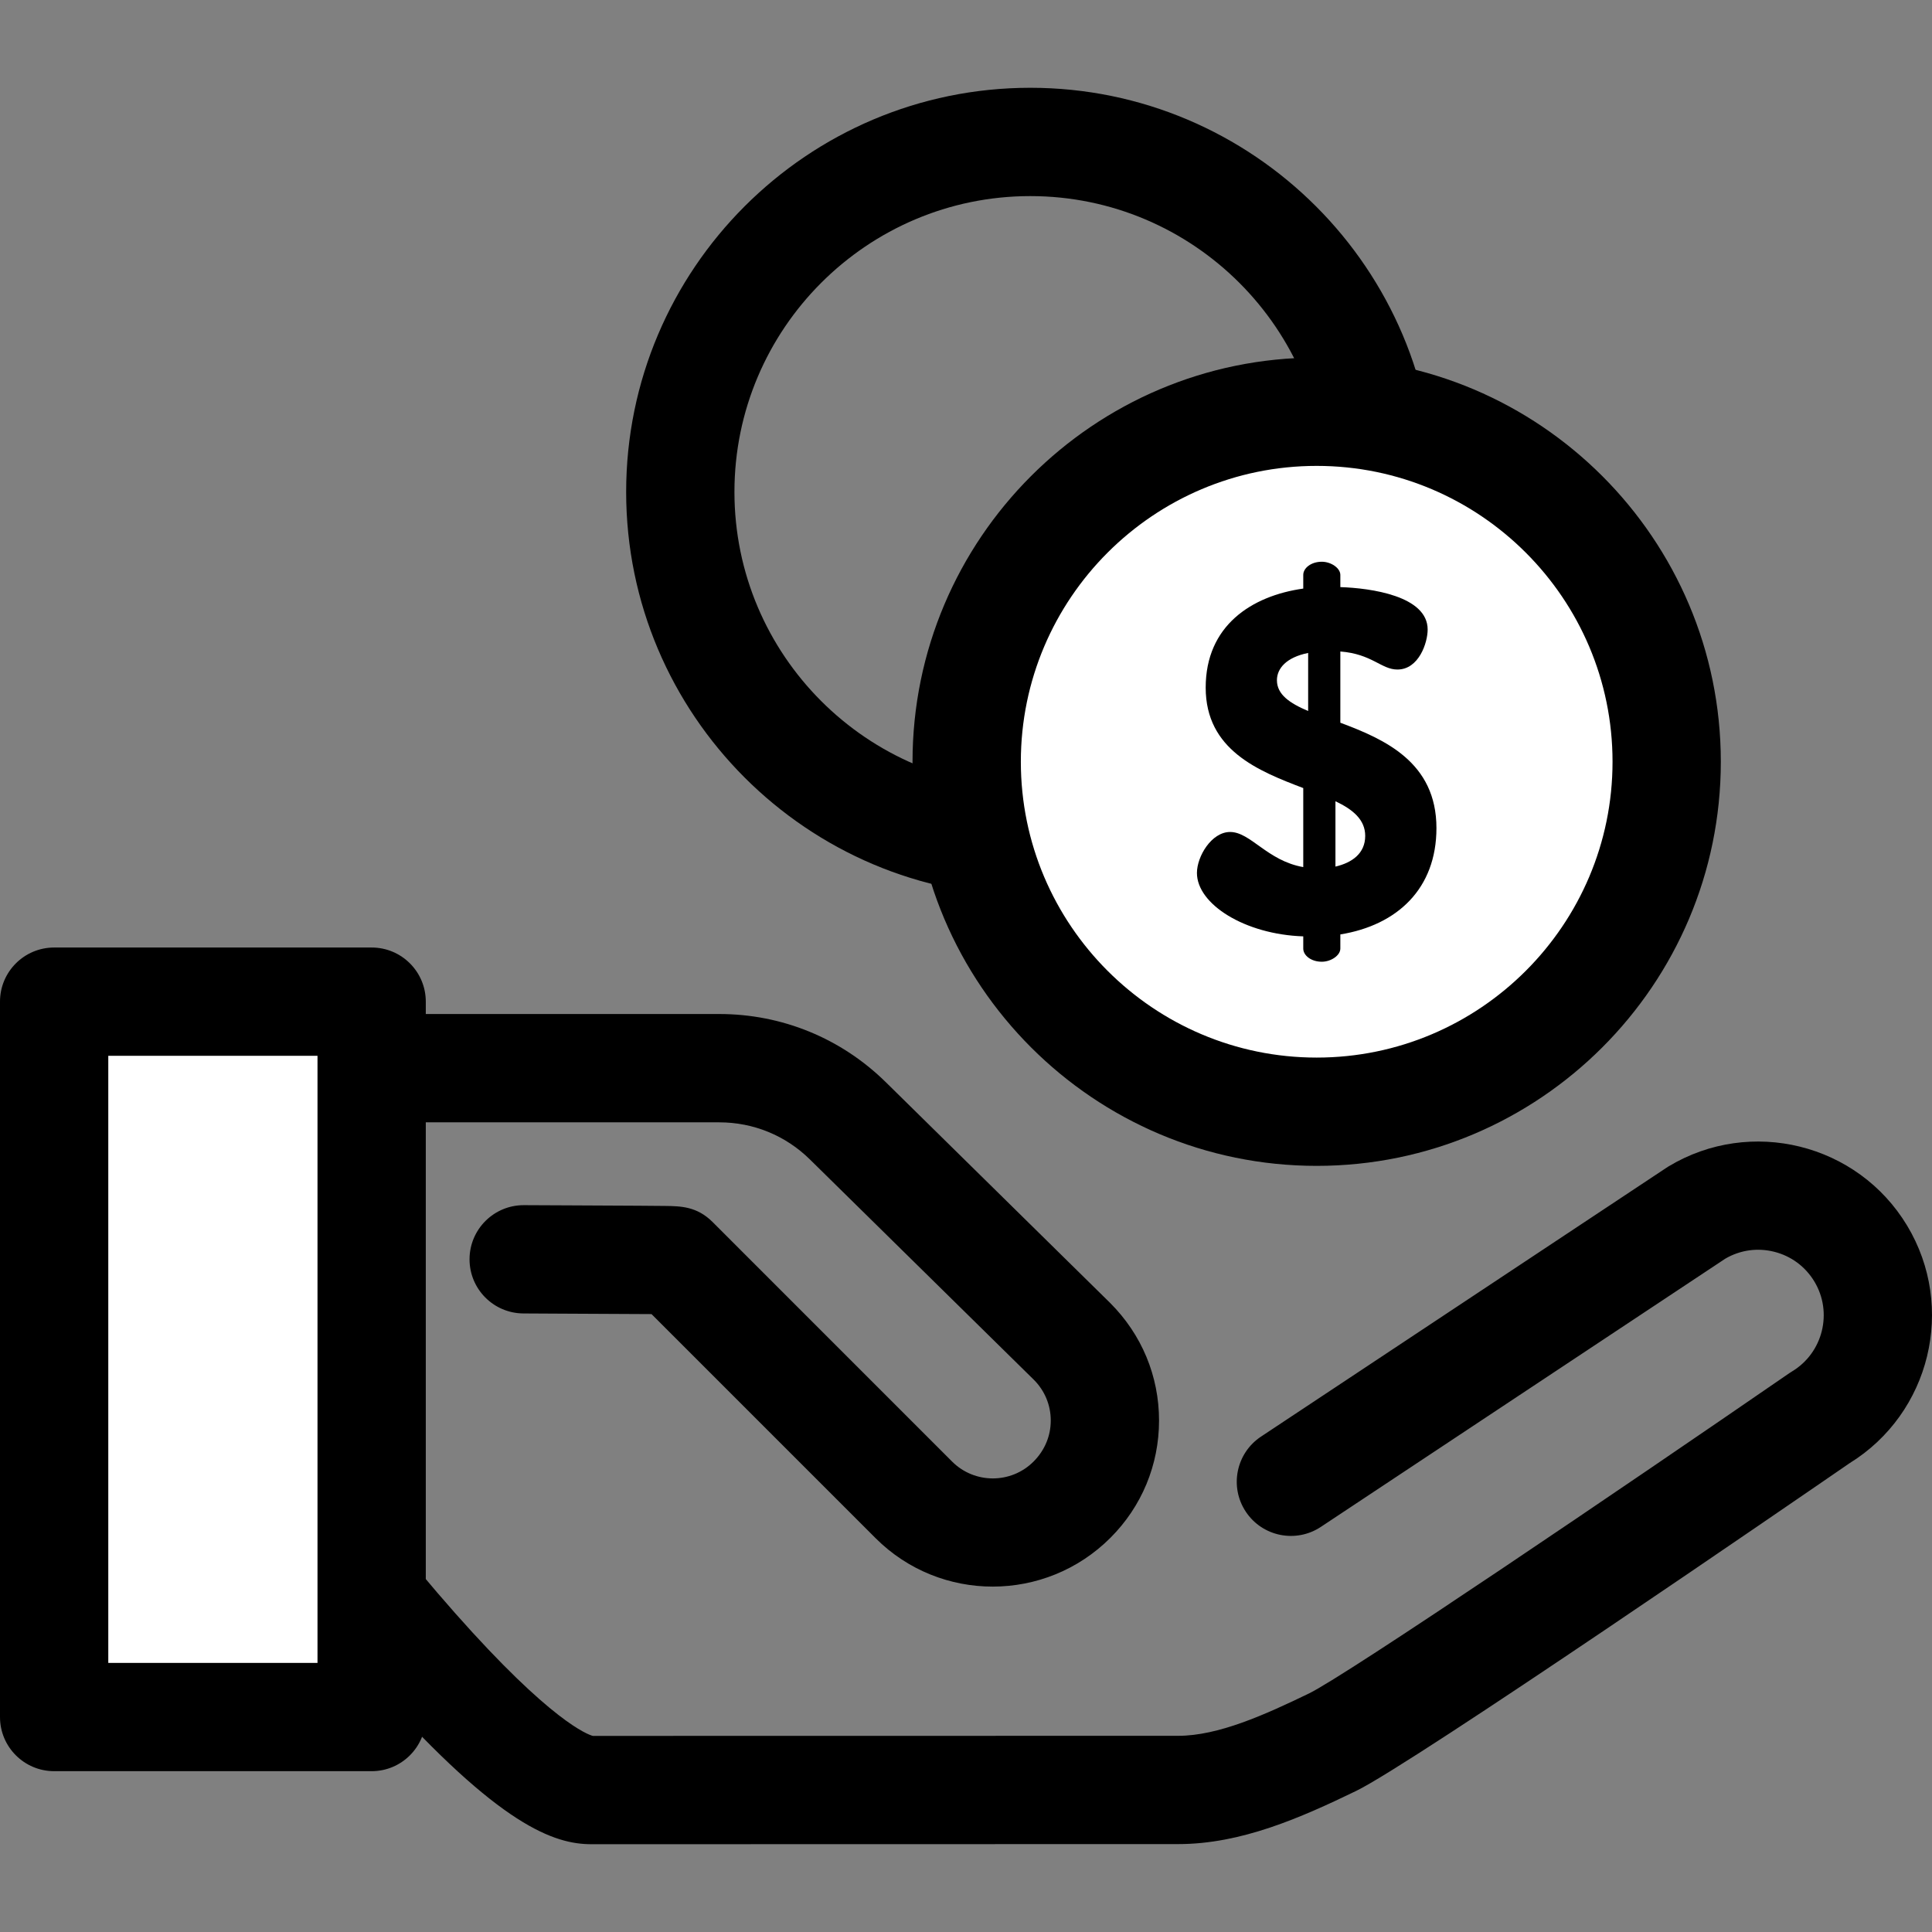 <svg width="62" height="62" viewBox="0 0 62 62" fill="none" xmlns="http://www.w3.org/2000/svg">
<rect x="0" y="0" width="62" height="62" fill="#808080" stroke="none"/>
<g clip-path="url(#clip0_2059_18)">
<path d="M18.981 59.183C17.789 59.183 16.048 58.599 12.181 54.271C10.215 52.071 8.604 49.907 8.537 49.816C8.491 49.755 8.45 49.691 8.413 49.624C7.677 48.3 7.289 46.8 7.289 45.285V34.279C7.289 33.319 8.067 32.541 9.026 32.541H23.082C25.095 32.541 26.994 33.319 28.429 34.731L35.626 41.813C36.641 42.828 37.195 44.164 37.195 45.586C37.195 47.008 36.641 48.344 35.636 49.349C33.549 51.436 30.173 51.436 28.098 49.361L20.908 42.171C20.194 42.166 19.034 42.161 18.107 42.157L16.797 42.15C15.837 42.145 15.063 41.363 15.068 40.404C15.073 39.447 15.85 38.675 16.806 38.675C16.809 38.675 16.812 38.675 16.815 38.675L18.123 38.681C18.945 38.685 19.825 38.689 20.5 38.693C20.841 38.696 21.13 38.698 21.335 38.7C21.84 38.706 22.363 38.712 22.868 39.216L30.555 46.904C31.275 47.624 32.447 47.624 33.167 46.904C33.528 46.543 33.72 46.079 33.72 45.586C33.72 45.093 33.528 44.629 33.179 44.28L25.991 37.208C25.211 36.44 24.178 36.017 23.082 36.017H10.764V45.285C10.764 46.174 10.983 47.054 11.398 47.839C11.715 48.259 13.043 50.002 14.603 51.765C17.688 55.252 18.867 55.665 19.024 55.707L37.811 55.704C39.092 55.704 40.585 55.033 42.004 54.346C43.202 53.767 52.095 47.734 57.419 44.068C57.448 44.048 57.478 44.029 57.508 44.011C58.501 43.413 58.823 42.118 58.225 41.125C57.935 40.644 57.475 40.304 56.93 40.169C56.395 40.036 55.842 40.115 55.367 40.392L42.387 49C41.587 49.53 40.509 49.312 39.979 48.512C39.448 47.712 39.667 46.634 40.466 46.103L53.482 37.472C53.503 37.458 53.524 37.444 53.546 37.431C56.181 35.845 59.615 36.697 61.202 39.332C62.778 41.95 61.946 45.358 59.351 46.958C57.741 48.066 45.332 56.596 43.518 57.474C41.736 58.337 39.827 59.179 37.812 59.179L18.982 59.183C18.982 59.183 18.981 59.183 18.981 59.183Z" fill="black"/>
<path d="M11.927 32.145H1.738V55.102H11.927V32.145Z" fill="white"/>
<path d="M11.927 56.839H1.738C0.778 56.839 0 56.061 0 55.102V32.144C0 31.185 0.778 30.407 1.738 30.407H11.927C12.886 30.407 13.664 31.185 13.664 32.144V55.102C13.664 56.061 12.886 56.839 11.927 56.839ZM3.475 53.364H10.189V33.882H3.475V53.364Z" fill="black"/>
<path d="M33.063 28.756C25.912 28.756 20.094 22.938 20.094 15.787C20.094 8.635 25.912 2.817 33.063 2.817C40.215 2.817 46.033 8.635 46.033 15.787C46.033 22.938 40.215 28.756 33.063 28.756ZM33.063 6.293C27.828 6.293 23.569 10.552 23.569 15.787C23.569 21.022 27.828 25.281 33.063 25.281C38.298 25.281 42.557 21.022 42.557 15.787C42.557 10.552 38.298 6.293 33.063 6.293Z" fill="black"/>
<path d="M42.253 35.677C48.456 35.677 53.485 30.649 53.485 24.445C53.485 18.242 48.456 13.213 42.253 13.213C36.049 13.213 31.021 18.242 31.021 24.445C31.021 30.649 36.049 35.677 42.253 35.677Z" fill="white"/>
<path d="M42.254 37.414C35.102 37.414 29.284 31.596 29.284 24.445C29.284 17.293 35.102 11.475 42.254 11.475C49.405 11.475 55.223 17.293 55.223 24.445C55.223 31.596 49.405 37.414 42.254 37.414ZM42.254 14.951C37.019 14.951 32.76 19.21 32.76 24.445C32.76 29.68 37.019 33.939 42.254 33.939C47.489 33.939 51.748 29.68 51.748 24.445C51.748 19.21 47.489 14.951 42.254 14.951Z" fill="black"/>
<path d="M41.823 30.049C39.945 29.986 38.411 29.016 38.411 28.014C38.411 27.482 38.88 26.699 39.475 26.699C40.133 26.699 40.665 27.623 41.823 27.826V25.29C40.383 24.742 38.692 24.069 38.692 22.066C38.692 20.078 40.164 19.122 41.823 18.888V18.45C41.823 18.23 42.074 18.027 42.418 18.027C42.715 18.027 43.013 18.23 43.013 18.45V18.841C43.983 18.872 45.815 19.123 45.815 20.203C45.815 20.625 45.533 21.486 44.844 21.486C44.328 21.486 44.03 20.986 43.013 20.907V23.193C44.437 23.725 46.097 24.461 46.097 26.574C46.097 28.515 44.844 29.689 43.013 29.987V30.441C43.013 30.66 42.715 30.863 42.418 30.863C42.074 30.863 41.823 30.66 41.823 30.441V30.049ZM41.98 22.817V20.954C41.275 21.095 40.978 21.455 40.978 21.83C40.978 22.285 41.385 22.566 41.98 22.817ZM42.856 25.713V27.81C43.389 27.685 43.811 27.388 43.811 26.824C43.811 26.308 43.42 25.979 42.856 25.713Z" fill="black"/>
</g>
<defs>
<clipPath id="clip0_2059_18">
<rect width="62" height="62" fill="white"/>
</clipPath>
</defs>
</svg>
